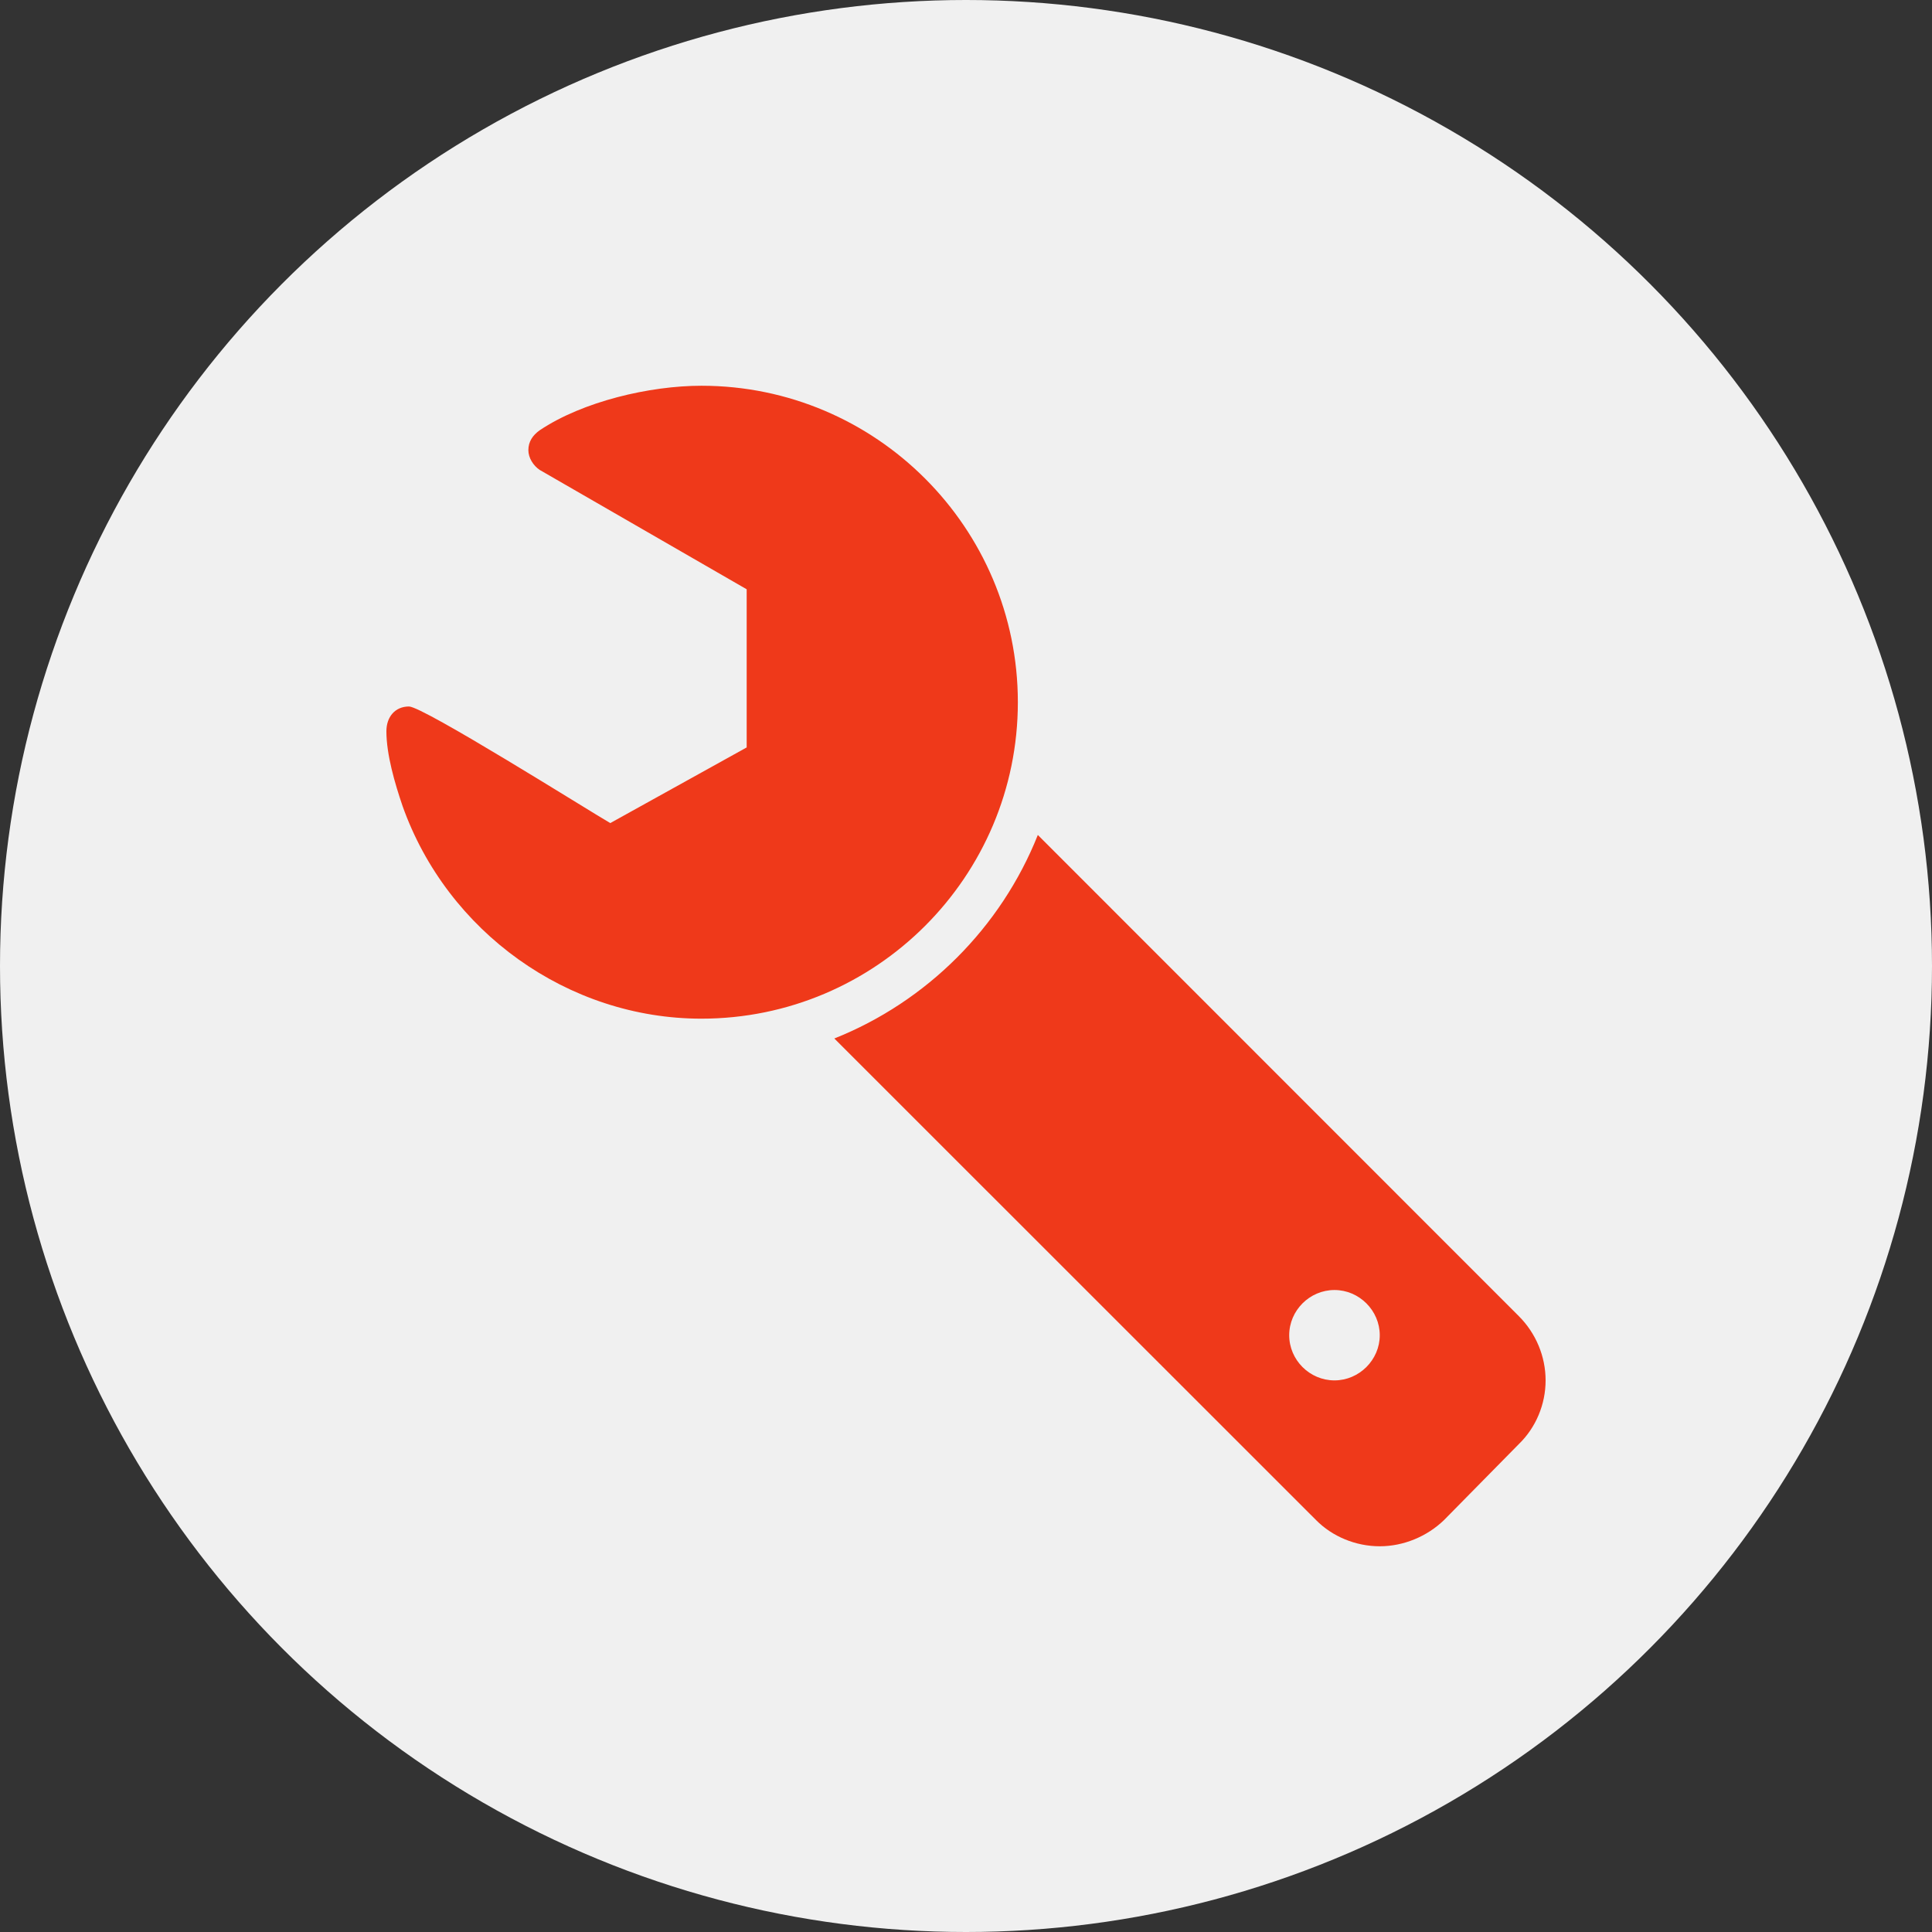 <?xml version="1.0" encoding="utf-8"?>
<!DOCTYPE svg PUBLIC "-//W3C//DTD SVG 1.1//EN" "http://www.w3.org/Graphics/SVG/1.1/DTD/svg11.dtd">
<svg version="1.1" xmlns="http://www.w3.org/2000/svg" xmlns:xlink="http://www.w3.org/1999/xlink" x="0px" y="0px"
	 width="100px" height="100px" viewBox="0 0 100 100" enable-background="new 0 0 100 100" xml:space="preserve">
<rect x="0" y="0" width="100" height="100" fill="#333333" stroke="none"/>
<circle fill="#F0F0F0" cx="50" cy="50" r="50"/>
<path fill="#EF391A" d="M66.729,69.111c0-1.278,1.055-2.34,2.344-2.34c1.28,0,2.343,1.062,2.343,2.34
	c0,1.275-1.063,2.338-2.343,2.338C67.783,71.449,66.729,70.387,66.729,69.111z M43.184,53.752l24.938,24.93
	c0.834,0.846,2.046,1.353,3.294,1.353c1.231,0,2.445-0.507,3.323-1.353l3.878-3.939C79.493,73.895,80,72.696,80,71.449
	c0-1.249-0.507-2.447-1.384-3.324L53.718,43.218C51.808,48.012,47.969,51.846,43.184,53.752z M20,37.849
	c0,1.208,0.438,2.703,0.838,3.875c2.31,6.504,8.556,11.002,15.466,11.002c9.033,0,16.38-7.345,16.38-16.378
	c0-9.034-7.347-16.382-16.38-16.382c-2.666,0-6.14,0.81-8.371,2.306c-0.36,0.258-0.585,0.587-0.585,1.026
	c0,0.401,0.255,0.801,0.585,1.024l10.715,6.179v8.186l-7.061,3.916c-1.202-0.701-9.687-6.035-10.417-6.035S20,37.116,20,37.849z"/>
</svg>
